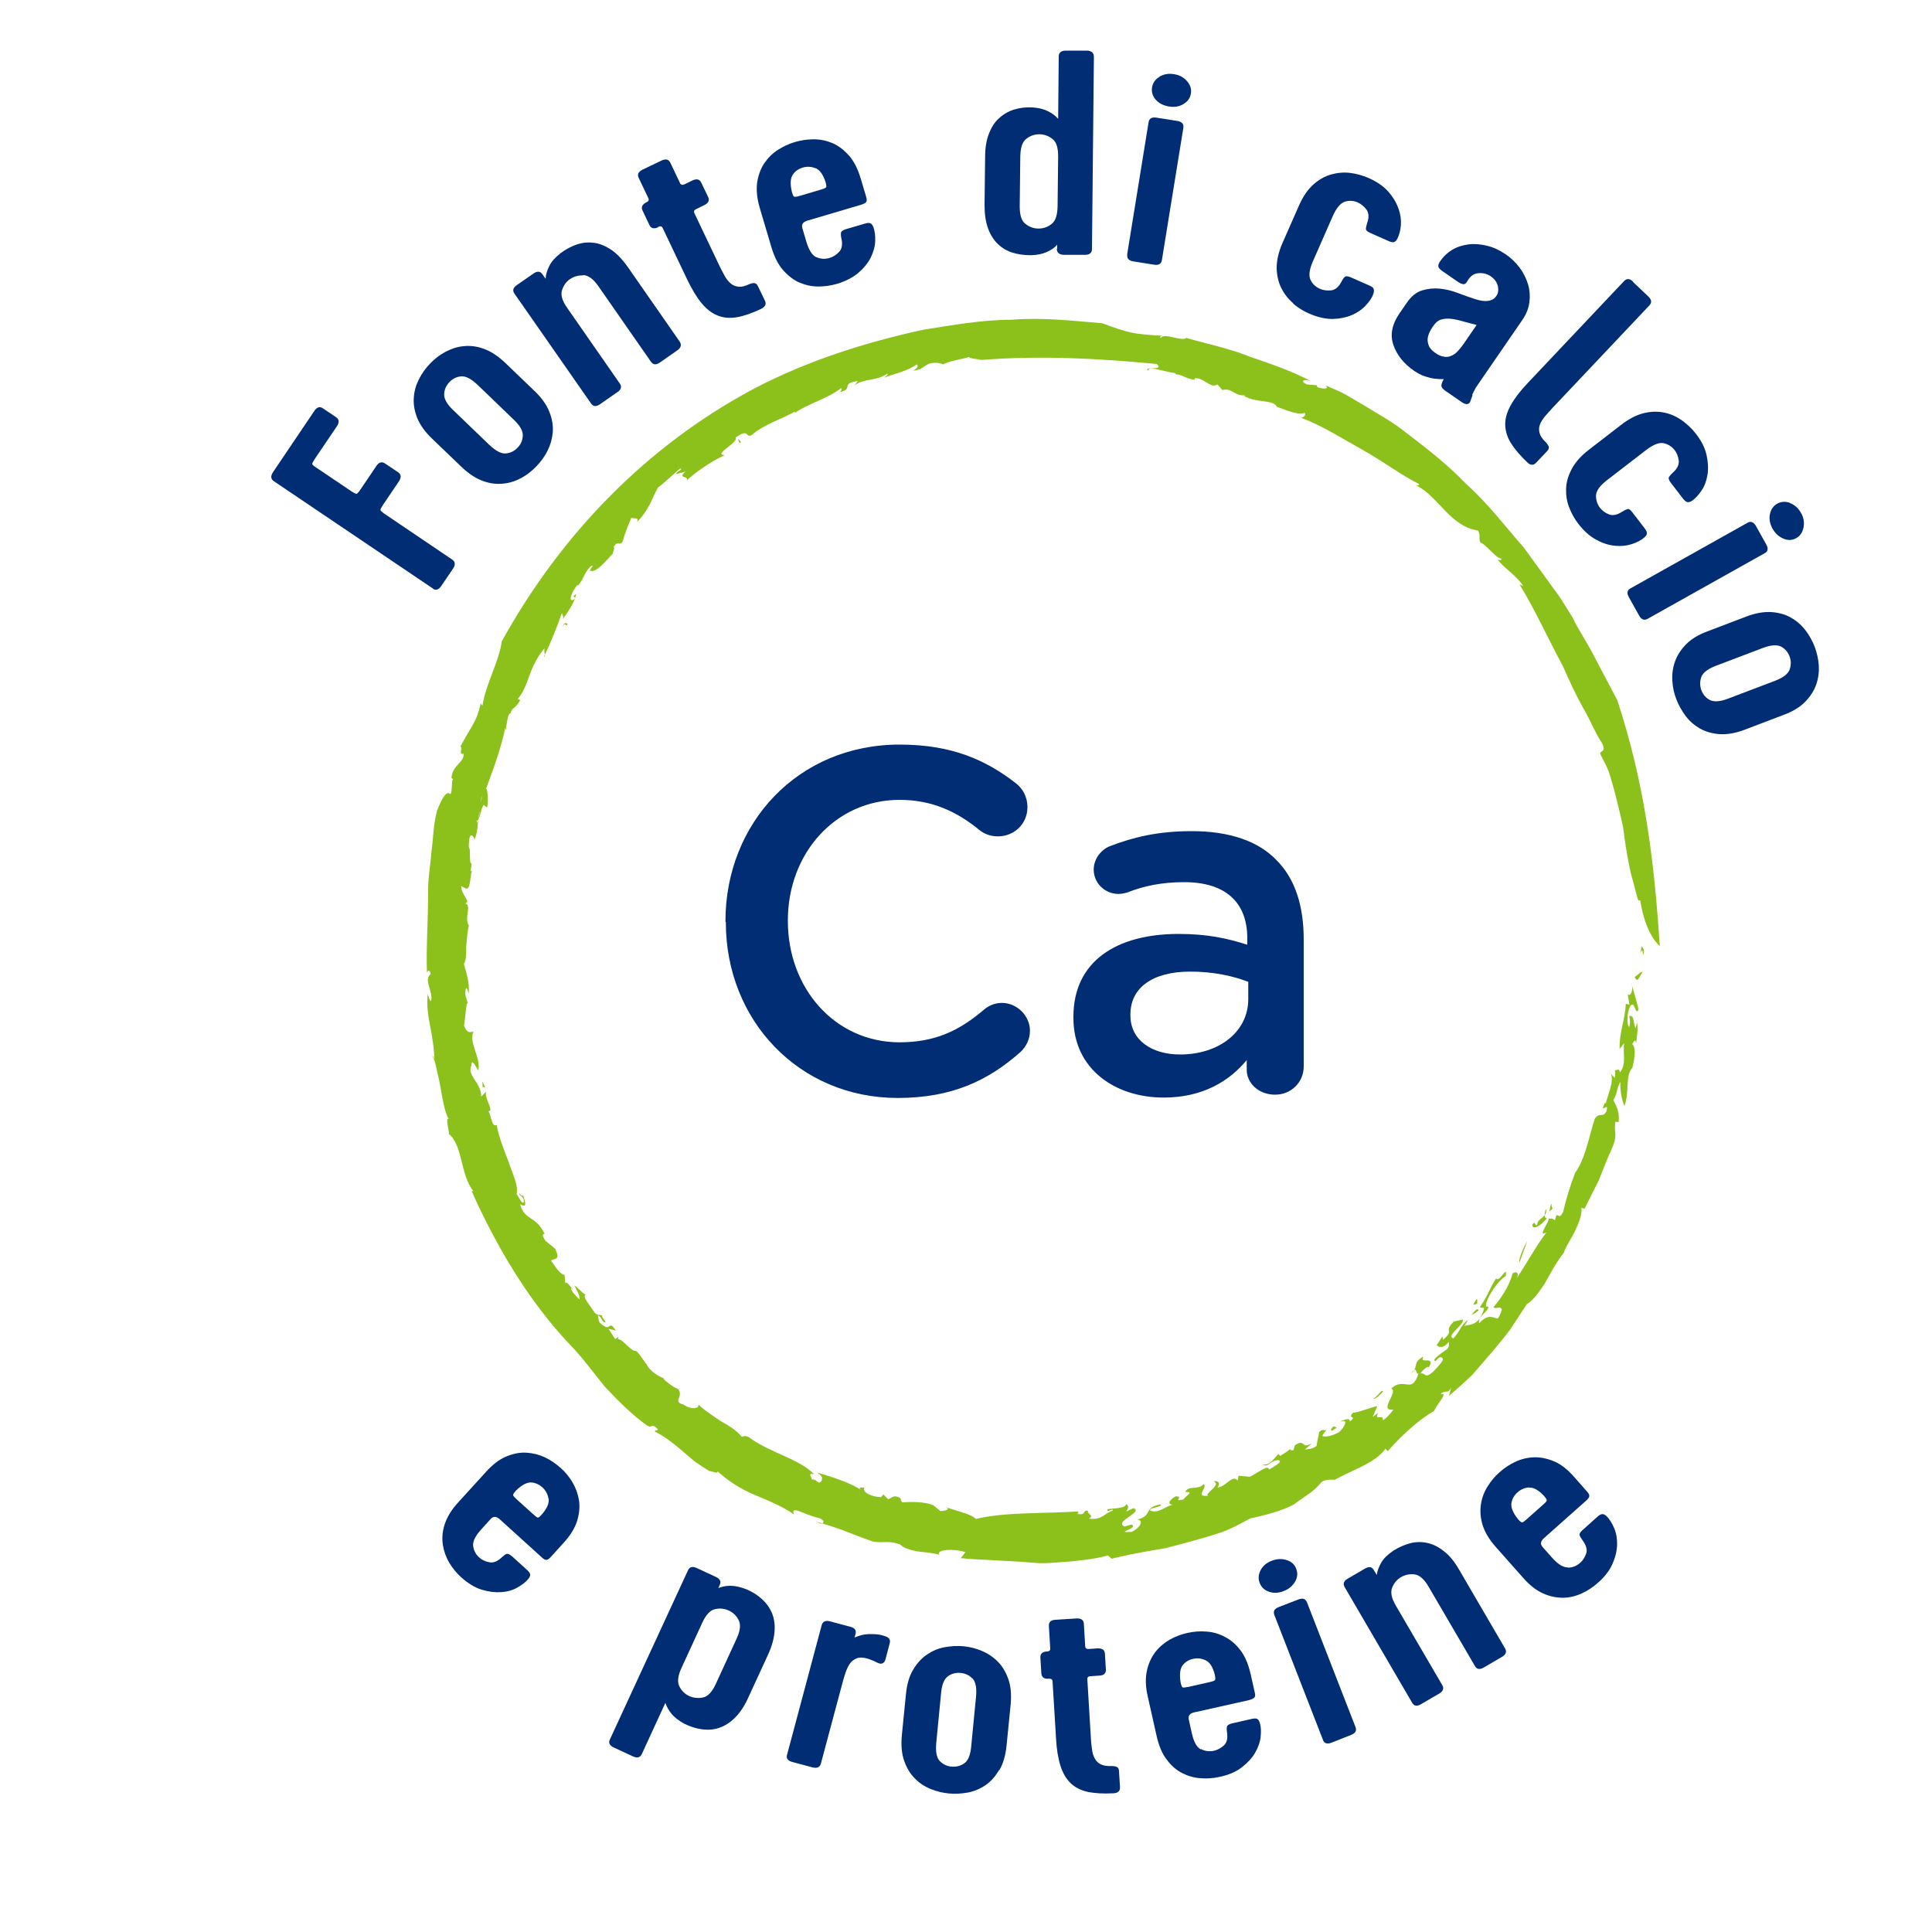 <?xml version="1.0" encoding="UTF-8"?> <svg xmlns="http://www.w3.org/2000/svg" id="Livello_1" data-name="Livello 1" viewBox="0 0 100 100"><defs><style> .cls-1 { fill: #8cc11b; } .cls-1, .cls-2 { stroke-width: 0px; } .cls-2 { fill: #002d74; } </style></defs><g><path class="cls-2" d="M22.42,30.47l-8.24-5.56c-.17-.11-.18-.27-.05-.47l2.14-3.17c.13-.2.29-.25.45-.13l.67.45c.17.11.18.27.05.47l-1.13,1.67c-.1.15-.15.24-.15.28,0,.04.07.1.19.18l1.87,1.26c.13.08.21.12.24.11s.11-.09.21-.24l.81-1.2c.13-.2.29-.24.45-.13l.67.45c.17.11.18.27.05.47l-.81,1.2c-.1.15-.15.25-.15.28,0,.04.07.1.19.19l3.52,2.38c.17.11.18.27.05.47l-.61.9c-.14.2-.29.25-.45.13Z"></path><path class="cls-2" d="M28.44,21.33c.14.36.2.71.17,1.05s-.12.65-.27.95c-.15.3-.34.56-.57.8-.23.24-.48.44-.77.6-.29.16-.61.27-.94.3-.34.04-.69,0-1.05-.13-.37-.13-.74-.37-1.12-.73l-1.52-1.46c-.38-.36-.63-.72-.78-1.09-.14-.36-.2-.71-.17-1.05.02-.34.12-.66.27-.95.15-.3.34-.56.57-.8.23-.24.48-.44.78-.6s.61-.27.94-.3c.34-.04.69,0,1.05.13.37.13.74.37,1.12.73l1.52,1.46c.38.36.63.73.77,1.09ZM23.87,19.48c-.24.02-.44.12-.61.3-.17.18-.26.38-.27.62-.01.24.14.52.47.83l1.87,1.8c.33.31.61.46.85.44.24-.02.44-.12.61-.3.17-.17.26-.38.27-.62.01-.24-.14-.52-.47-.83l-1.87-1.8c-.33-.31-.61-.46-.85-.44Z"></path><path class="cls-2" d="M30.19,14.25c-.26,0-.48.06-.68.19-.2.14-.34.33-.42.58-.08.25.01.55.27.92l2.72,3.91c.12.16.07.32-.13.45l-.89.62c-.2.14-.36.13-.47-.04l-3.96-5.68c-.12-.16-.07-.32.13-.45l.85-.59c.2-.14.35-.13.47.04l.16.23c.01-.22.08-.44.19-.66.11-.23.31-.45.59-.67.27-.2.55-.35.85-.45s.59-.12.89-.08c.3.04.59.17.88.36.29.2.57.49.84.87l2.7,3.88c.11.17.07.32-.13.46l-.89.62c-.2.14-.35.13-.47-.04l-2.72-3.91c-.26-.37-.52-.56-.77-.57Z"></path><path class="cls-2" d="M34.07,11.76c-.22.1-.37.07-.46-.12l-.35-.74c-.09-.18-.02-.32.2-.43.11-.05.14-.12.1-.21l-.5-1.05c-.09-.18-.02-.32.2-.43l.98-.47c.22-.1.37-.07.46.12l.5,1.05c.04.09.12.11.23.06l.41-.2c.22-.1.37-.07.46.12l.35.73c.09.18.02.32-.2.43l-.41.2c-.11.05-.14.12-.1.21l1.28,2.69c.1.21.2.4.29.56.09.17.2.3.31.39.11.1.25.15.4.17.16.02.34-.03.56-.13.12-.05.22-.07.29-.05.07.01.12.07.17.17l.35.73c.09.18.02.32-.2.43-.47.22-.89.37-1.25.43-.37.06-.7.03-1-.09-.3-.12-.57-.33-.82-.63s-.5-.71-.75-1.23l-1.27-2.67c-.04-.09-.12-.11-.23-.06Z"></path><path class="cls-2" d="M42.26,13.31c.22.1.45.11.68.04.17-.05.34-.15.49-.31.15-.16.19-.39.12-.7-.03-.13-.03-.23-.02-.3.01-.07.1-.13.26-.18l.99-.29c.13-.04.22-.04.28-.01.06.03.11.1.15.2.07.2.1.44.09.72s-.09.56-.23.85c-.14.28-.36.55-.64.79-.28.24-.65.43-1.1.57-.31.09-.64.14-.97.14-.34,0-.66-.07-.97-.2-.31-.13-.59-.35-.85-.64-.26-.29-.46-.69-.61-1.19l-.6-2.02c-.15-.5-.19-.94-.14-1.33.06-.38.18-.72.37-1,.19-.28.42-.51.7-.69.28-.18.58-.32.89-.41.31-.09.63-.14.97-.14s.66.07.97.2.59.35.85.64c.26.29.46.69.61,1.19l.29.97c.03.12.03.2-.01.25-.04.05-.13.1-.27.14l-2.77.82c-.23.07-.32.2-.26.39l.21.71c.13.43.3.7.52.8ZM42.21,8.71c-.21-.09-.43-.1-.65-.04-.23.07-.41.19-.53.38-.12.18-.14.48-.04.89.04.15.08.23.12.24.04.02.14,0,.32-.05l1.04-.31c.17-.05.27-.09.29-.13.02-.03.01-.12-.03-.27-.13-.39-.3-.63-.52-.72Z"></path><path class="cls-2" d="M54.72,12.87v-.2c-.13.15-.31.27-.53.37-.22.1-.49.16-.82.17-.34,0-.66-.04-.95-.13-.3-.09-.55-.24-.77-.45-.22-.21-.39-.48-.51-.81-.12-.33-.18-.73-.18-1.19l.03-2.53c0-.46.07-.86.2-1.19.13-.33.3-.6.53-.8.22-.2.48-.35.77-.44.3-.09.62-.13.95-.11.33.02.6.09.81.2.22.11.39.24.52.39l.03-3.23c0-.2.13-.3.37-.3h1.09c.24.01.36.12.36.32l-.1,9.95c0,.2-.12.3-.37.3h-1.09c-.24-.01-.36-.12-.36-.32ZM54.47,7.19c-.2-.16-.43-.24-.67-.24-.24,0-.47.07-.67.23-.21.15-.31.46-.32.91l-.03,2.59c0,.45.09.76.3.91.2.16.43.24.67.24s.47-.07.67-.23c.21-.15.31-.46.32-.91l.03-2.59c0-.45-.09-.76-.3-.91Z"></path><path class="cls-2" d="M58.34,13.18l1.11-6.85c.03-.2.17-.28.41-.24l1.08.17c.24.04.34.16.31.36l-1.11,6.84c-.03.2-.17.28-.41.24l-1.07-.17c-.24-.04-.34-.16-.31-.35ZM60.01,3.97c.22-.13.47-.18.76-.13.27.04.5.16.67.36.17.2.24.41.2.64-.04.24-.17.42-.39.55s-.47.17-.75.12c-.29-.05-.51-.16-.68-.35-.16-.19-.23-.4-.19-.64.04-.23.16-.41.38-.54Z"></path><path class="cls-2" d="M66.93,15.69c-.26-.22-.46-.48-.61-.78-.15-.3-.23-.65-.24-1.03,0-.39.09-.82.3-1.3l.85-1.93c.21-.48.46-.84.75-1.1.29-.26.6-.43.92-.52.32-.09.65-.12.98-.08.33.04.65.13.95.26.43.19.77.42,1.02.7.25.28.42.57.53.87.11.3.15.59.13.87-.02.28-.09.51-.18.7-.05.1-.11.16-.18.18-.06.02-.15,0-.27-.05l-.95-.42c-.16-.07-.23-.14-.23-.21s.02-.17.06-.29c.11-.3.09-.54-.03-.71-.13-.17-.28-.29-.45-.37-.22-.1-.45-.11-.67-.04s-.43.31-.62.73l-1.04,2.37c-.18.41-.22.73-.12.94.1.22.27.37.49.47.16.07.36.1.57.08.21-.02.4-.17.55-.46.06-.12.12-.2.17-.24.05-.05.16-.04.32.03l.95.42c.12.05.2.11.22.17.02.06.02.14-.01.25-.07.2-.2.4-.4.61-.19.21-.43.37-.72.5-.29.12-.62.19-1,.2-.37,0-.77-.09-1.21-.28-.3-.13-.58-.3-.83-.52Z"></path><path class="cls-2" d="M76.22,20.45c-.04.12-.08.22-.11.31-.07.19-.23.21-.47.04l-.84-.58c-.11-.08-.17-.15-.19-.22-.02-.07.02-.2.12-.38-.16.01-.31,0-.48-.02-.15-.02-.31-.06-.5-.12-.18-.06-.37-.16-.56-.29-.54-.37-.89-.82-1.07-1.34-.18-.52-.07-1.06.31-1.62l.38-.55c.23-.34.5-.56.8-.65.3-.09.6-.12.92-.09.31.03.63.11.94.23.31.12.61.22.88.31.54.18.91.12,1.1-.16.1-.14.12-.31.08-.51-.05-.2-.17-.37-.37-.51-.19-.13-.4-.18-.64-.16s-.43.16-.57.41c-.05.1-.11.15-.18.16-.07,0-.17-.03-.29-.11l-.84-.58c-.11-.08-.17-.15-.19-.21-.01-.06,0-.14.06-.24.17-.26.38-.47.64-.63.26-.16.55-.25.86-.29.31-.04.63-.01.96.07.33.08.65.23.96.44.28.19.52.42.72.69.2.26.34.55.44.86.09.31.11.62.07.94-.04.32-.17.63-.37.92l-2.4,3.49c-.08.14-.14.27-.19.38ZM74.76,18.47c.13.01.26,0,.37-.06.12-.05.23-.13.33-.24s.2-.23.29-.36l.68-.99c-.25-.06-.49-.13-.72-.19-.23-.07-.43-.11-.62-.13-.19-.02-.35,0-.5.04-.15.04-.27.15-.38.3l-.07.1s-.08.12-.13.22c-.05.1-.09.21-.11.33-.02.12,0,.25.05.39.05.14.17.27.36.4.16.11.3.17.44.18Z"></path><path class="cls-2" d="M84.52,14.59l.79.75c.18.17.2.32.06.47l-4.99,5.28c-.16.17-.3.33-.42.47-.12.15-.21.29-.26.43-.05.14-.05.29-.01.43.04.15.15.31.32.47.09.1.14.18.16.25,0,.07-.02.14-.1.22l-.56.59c-.14.15-.3.14-.47-.03-.38-.36-.66-.7-.85-1.01s-.28-.64-.28-.96c0-.32.1-.65.3-1,.19-.34.48-.72.88-1.14l4.97-5.26c.14-.15.3-.14.47.03Z"></path><path class="cls-2" d="M81.22,26.27c-.12-.31-.17-.64-.16-.97.01-.34.11-.68.29-1.02.18-.34.47-.68.89-1l1.67-1.29c.41-.32.81-.52,1.19-.61.38-.09.73-.09,1.06-.02.33.07.63.21.9.4.27.2.51.42.71.68.29.37.48.74.56,1.11.08.36.1.7.05,1.02-.05.31-.15.59-.31.82-.15.23-.32.41-.49.53-.09.06-.17.08-.24.07-.06-.01-.14-.07-.22-.17l-.63-.82c-.1-.13-.14-.23-.11-.3.04-.06.1-.14.2-.23.24-.21.34-.43.31-.64-.03-.21-.1-.39-.21-.53-.15-.19-.34-.31-.57-.36-.23-.05-.53.07-.89.34l-2.05,1.58c-.36.28-.54.53-.56.77-.01.24.06.46.2.65.11.14.26.26.46.34.2.08.43.04.7-.14.11-.07.2-.11.27-.13.07-.02.16.04.26.18l.63.82c.08.11.12.19.11.26,0,.07-.05.14-.13.21-.16.14-.37.25-.64.34-.27.09-.56.12-.87.09-.32-.03-.64-.13-.97-.31-.33-.17-.64-.45-.93-.82-.2-.26-.36-.54-.48-.86Z"></path><path class="cls-2" d="M84.4,30.45l6.05-3.39c.17-.1.32-.04.44.17l.53.95c.12.21.09.37-.09.46l-6.05,3.39c-.18.1-.32.04-.44-.17l-.53-.95c-.12-.21-.09-.37.09-.46ZM92.65,26.04c.24.09.43.26.57.51.14.24.18.49.13.75-.05.25-.17.44-.37.55-.21.12-.44.13-.67.03-.24-.1-.42-.27-.56-.51-.14-.25-.19-.5-.14-.75.05-.25.17-.43.38-.55.2-.11.42-.13.66-.04Z"></path><path class="cls-2" d="M89.01,38c-.39-.03-.73-.13-1.02-.29-.29-.17-.54-.38-.74-.65-.2-.27-.36-.55-.48-.86-.12-.3-.19-.63-.21-.96-.02-.33.02-.66.13-.98.11-.32.3-.62.57-.9.27-.28.65-.51,1.14-.69l1.97-.75c.49-.19.92-.26,1.31-.24.39.03.73.12,1.02.29.3.17.54.38.75.65.2.27.36.55.48.86.11.31.19.63.21.96.02.33-.02.66-.13.98s-.3.62-.57.9-.65.51-1.14.69l-1.97.75c-.49.19-.92.26-1.31.24ZM92.63,34.66c.08-.23.08-.45,0-.68-.09-.23-.23-.4-.44-.51-.21-.11-.53-.09-.95.07l-2.42.92c-.42.16-.67.35-.76.58-.08.23-.08.45,0,.68.09.23.23.4.44.51.21.11.53.09.95-.07l2.42-.92c.42-.16.67-.35.76-.58Z"></path></g><g><path class="cls-2" d="M24.49,80.01c.03.24.13.44.31.6.13.12.3.21.52.25.21.05.43-.04.66-.26.1-.09.18-.15.24-.17s.16.02.29.13l.77.7c.1.09.15.17.16.23s-.02.14-.09.23c-.13.16-.32.31-.57.45-.24.14-.53.22-.84.24-.32.02-.65-.02-1.01-.13s-.71-.33-1.06-.64c-.24-.22-.45-.47-.62-.76s-.28-.6-.33-.93c-.05-.34-.02-.69.1-1.06.12-.37.35-.75.7-1.13l1.42-1.56c.35-.39.7-.66,1.06-.81.36-.15.7-.22,1.04-.2.34.02.66.1.96.24s.57.33.82.55.45.47.62.76c.17.29.28.6.33.93.05.33.01.69-.1,1.06-.12.37-.35.75-.7,1.13l-.68.75c-.08.09-.16.13-.22.13-.07,0-.16-.06-.26-.16l-2.14-1.94c-.18-.16-.34-.17-.47-.02l-.5.55c-.3.33-.44.62-.41.86ZM28.39,77.57c-.04-.23-.14-.42-.31-.58-.18-.16-.38-.25-.6-.26-.22,0-.48.13-.78.43-.1.11-.15.19-.14.23,0,.04.08.12.21.24l.81.73c.13.12.22.19.26.19.04,0,.11-.05.21-.17.27-.31.38-.58.35-.81Z"></path><path class="cls-2" d="M37.26,82.02l-.08.18c.18-.08.4-.12.63-.12s.51.06.82.18c.31.13.58.3.81.51.23.21.4.45.52.73.11.28.16.59.13.95s-.13.74-.32,1.16l-1.06,2.3c-.19.42-.42.75-.67,1-.25.25-.52.42-.81.52-.28.1-.58.12-.89.08-.31-.04-.61-.14-.92-.29-.29-.16-.51-.33-.66-.51-.15-.19-.26-.38-.32-.57l-1.22,2.65c-.08.18-.24.22-.46.12l-.99-.46c-.22-.1-.29-.24-.2-.42l4.04-8.75c.08-.18.23-.22.45-.12l.99.46c.22.1.29.24.2.42ZM35.17,87.3c.12.23.29.39.51.49s.46.12.71.07c.25-.05.47-.29.66-.7l1.08-2.35c.19-.41.22-.73.1-.96-.12-.23-.29-.39-.51-.49-.22-.1-.46-.13-.71-.07-.25.05-.47.29-.66.7l-1.08,2.35c-.19.41-.22.73-.1.96Z"></path><path class="cls-2" d="M45.1,85.92c-.07-.03-.15-.06-.23-.08-.22-.06-.4-.06-.54,0s-.26.15-.34.27c-.09.13-.16.28-.22.45s-.11.35-.16.53l-1.12,4.19c-.05.19-.2.26-.43.2l-1.05-.28c-.23-.06-.33-.19-.27-.38l1.79-6.7c.05-.19.2-.26.43-.2l1.05.28c.23.06.33.19.27.38l-.05.18c.24-.11.49-.17.73-.18.25,0,.46,0,.65.05l.17.05c.23.06.33.19.27.38l-.21.8c-.06.24-.21.31-.43.2-.13-.07-.23-.11-.31-.14Z"></path><path class="cls-2" d="M51.72,91.61c-.2.33-.43.6-.71.79s-.59.32-.91.38-.66.08-.98.05c-.33-.03-.64-.11-.95-.23-.31-.13-.59-.31-.82-.55-.24-.24-.42-.54-.55-.91-.13-.37-.17-.81-.12-1.33l.21-2.1c.05-.52.17-.95.37-1.28.2-.34.44-.6.72-.79.28-.19.58-.32.91-.38.33-.06.66-.08.98-.05.32.03.64.11.95.24s.58.31.82.55c.24.24.42.54.55.91.13.37.17.81.12,1.33l-.21,2.1c-.05.52-.18.95-.37,1.28ZM50.33,86.88c-.16-.17-.37-.27-.61-.29-.24-.02-.46.03-.65.17-.2.14-.32.43-.36.88l-.25,2.58c-.04.45.02.76.18.93.17.17.37.27.61.29.24.02.46-.03.66-.17s.32-.43.36-.88l.25-2.58c.04-.45-.02-.76-.18-.93Z"></path><path class="cls-2" d="M54.28,86.89c-.24.02-.37-.08-.38-.28l-.05-.81c-.01-.2.1-.31.34-.32.12,0,.18-.06.17-.16l-.07-1.16c-.01-.2.1-.31.34-.32l1.09-.07c.24-.01.37.08.38.28l.07,1.16c0,.1.07.15.19.14l.45-.03c.24-.01.37.08.38.28l.05.81c.01.2-.1.31-.34.32l-.45.03c-.12,0-.18.06-.17.16l.18,2.98c.01.23.03.44.06.63.02.19.07.35.14.48.07.13.17.24.31.31s.33.1.57.09c.13,0,.23.02.29.06.06.04.09.11.09.22l.05.81c.01.2-.1.31-.34.32-.52.03-.96,0-1.32-.07-.36-.08-.66-.23-.89-.45-.23-.22-.41-.52-.53-.9-.12-.38-.2-.85-.23-1.42l-.18-2.95c0-.1-.07-.15-.19-.14Z"></path><path class="cls-2" d="M62.16,90.53c.21.11.43.14.67.09.18-.04.35-.13.51-.27.16-.14.22-.37.17-.69-.02-.13-.02-.23,0-.3.02-.07.11-.12.27-.16l1.01-.23c.13-.03.22-.03.28,0,.06.03.1.1.14.21.06.2.07.44.04.72-.03.28-.13.55-.29.83-.16.27-.39.52-.69.75s-.67.39-1.14.49c-.32.07-.65.1-.98.07-.34-.02-.65-.11-.95-.26-.3-.15-.57-.38-.8-.69-.24-.3-.41-.71-.53-1.22l-.46-2.05c-.12-.51-.13-.95-.05-1.33.08-.38.23-.7.43-.97.21-.27.46-.48.75-.65.29-.16.6-.28.92-.35s.65-.1.98-.07c.33.02.65.11.95.27.3.15.57.38.81.69.24.31.41.72.53,1.23l.22.98c.03.12.02.2-.03.25s-.14.09-.28.13l-2.82.63c-.24.05-.33.18-.29.37l.16.72c.1.44.25.72.47.83ZM62.41,85.94c-.21-.1-.43-.13-.65-.08-.24.05-.42.17-.55.34-.13.17-.17.47-.1.89.03.15.07.23.1.25.03.02.14,0,.32-.03l1.06-.24c.18-.04.28-.08.3-.11.02-.03.02-.12-.01-.27-.1-.4-.26-.65-.47-.75Z"></path><path class="cls-2" d="M65.25,81.27c.12-.23.32-.39.59-.49.26-.1.51-.11.76-.03.25.08.41.23.49.45.09.22.07.45-.06.67s-.32.38-.58.48c-.27.11-.52.12-.76.04s-.4-.23-.49-.46c-.08-.21-.07-.43.05-.66ZM68.47,90.04l-2.51-6.45c-.07-.19,0-.32.23-.41l1.01-.39c.23-.09.37-.04.45.15l2.51,6.45c.07.19,0,.32-.23.41l-1.01.4c-.23.09-.38.04-.45-.15Z"></path><path class="cls-2" d="M73.22,81.49c-.26-.03-.49.02-.7.14-.21.12-.36.3-.46.54s-.04.55.19.94l2.4,4.11c.1.17.05.32-.16.44l-.94.55c-.21.12-.36.1-.46-.08l-3.49-5.98c-.1-.17-.05-.32.16-.44l.89-.52c.21-.12.36-.1.46.08l.15.25c.03-.21.11-.43.24-.65s.34-.42.64-.62c.29-.18.58-.3.88-.38.3-.07.6-.07.89,0,.29.07.57.21.85.44.28.22.53.53.76.93l2.38,4.08c.1.17.05.32-.16.44l-.94.55c-.21.12-.36.1-.46-.08l-2.4-4.11c-.23-.39-.47-.6-.73-.63Z"></path><path class="cls-2" d="M81.16,81.14c.24,0,.45-.09.63-.25.14-.12.24-.28.31-.48.07-.2,0-.43-.19-.69-.08-.11-.13-.19-.15-.26-.02-.07.03-.16.16-.27l.77-.69c.1-.09.18-.13.25-.13.07,0,.14.04.22.11.15.15.28.36.39.62.11.26.16.55.15.86-.01.32-.09.65-.24.99-.15.34-.4.67-.76.98-.24.22-.52.4-.82.54s-.62.22-.96.23c-.34,0-.68-.06-1.04-.22-.36-.16-.71-.43-1.05-.82l-1.4-1.58c-.35-.39-.57-.77-.69-1.14-.11-.37-.14-.72-.09-1.06.05-.34.16-.64.34-.93.18-.29.39-.54.63-.75.24-.22.52-.4.82-.54.3-.14.62-.22.96-.23.34-.01.68.06,1.04.21s.71.43,1.05.82l.67.76c.08.09.11.17.1.23s-.07.15-.18.24l-2.16,1.92c-.18.16-.21.31-.07.47l.49.55c.3.34.57.5.81.5ZM79.16,76.99c-.23.01-.43.09-.61.25-.18.16-.29.35-.32.57-.03.22.08.49.34.82.1.11.17.17.21.17.04,0,.13-.06.26-.18l.81-.72c.14-.12.21-.2.21-.24,0-.04-.04-.11-.14-.23-.28-.3-.54-.45-.77-.43Z"></path></g><g><path class="cls-2" d="M37.55,47.72v-.05c0-5.03,3.73-9.14,9.03-9.13,2.7,0,4.47.81,6,2,.33.25.6.68.6,1.24,0,.86-.68,1.51-1.53,1.51-.42,0-.72-.15-.92-.3-1.2-.99-2.5-1.59-4.17-1.59-3.32,0-5.78,2.77-5.78,6.23v.05c0,3.46,2.42,6.26,5.77,6.27,1.85,0,3.1-.6,4.38-1.69.23-.2.55-.35.93-.35.77,0,1.45.66,1.45,1.44,0,.48-.23.86-.5,1.11-1.65,1.46-3.53,2.37-6.35,2.37-5.1,0-8.9-4.02-8.89-9.1Z"></path><path class="cls-2" d="M55.56,52.68v-.05c0-2.88,2.23-4.29,5.45-4.29,1.48,0,2.53.23,3.55.56v-.33c0-1.89-1.15-2.91-3.27-2.91-1.15,0-2.1.2-2.93.53-.17.05-.32.08-.47.08-.7,0-1.28-.56-1.28-1.26,0-.55.38-1.03.83-1.21,1.25-.48,2.52-.78,4.25-.78,1.97,0,3.45.53,4.37,1.49.97.96,1.42,2.37,1.42,4.12v6.57c0,.83-.66,1.46-1.48,1.46-.87,0-1.47-.61-1.47-1.29v-.5c-.9,1.09-2.28,1.94-4.3,1.94-2.47,0-4.67-1.44-4.67-4.12ZM64.61,51.73v-.91c-.77-.3-1.8-.53-3-.53-1.95,0-3.1.83-3.1,2.22v.05c0,1.29,1.12,2.02,2.57,2.02,2,0,3.52-1.16,3.53-2.85Z"></path></g><g><path class="cls-1" d="M85.04,49.45c-.02-.72-.24.38-.07-.47.1.1.17.24.07.47Z"></path><path class="cls-1" d="M84.8,46.61c-.1-.28-.16-.57-.24-.87-.09-.3-.17-.61-.23-.92-.13-.63-.23-1.29-.31-1.96-.14-.66-.3-1.32-.47-1.97-.09-.32-.18-.64-.28-.95-.12-.3-.27-.59-.42-.87-.13-.27.36-.05.05-.64-.35-.52-.59-1.17-.97-1.81-.36-.65-.7-1.37-1.02-2.11-.77-1.43-1.47-2.98-2.26-4.26l.19.08c-.3-.49-.93-.88-1.31-1.34.05-.05.2.08.18-.08-.26.02-.8-.75-1.09-.83-.1-.23.03-.32-.11-.61l-.4-.1c-.5-.18-.94-.54-1.37-1-.44-.44-.86-.97-1.46-1.26.08,0,.21.04.16-.06-.95-.48-1.88-1.19-2.92-1.77-1.05-.58-2.07-1.25-3.17-1.65.12-.03.26-.13.18-.27-.21.16-.88-.09-1.45-.31-.15-.38-1.07-.18-1.69-.56l.08-.03c-.59.06-.69-.41-1.2-.27l-.26-.3c-.32.27-.7-.37-1.17-.31v.07c-.43-.02-.59-.25-.98-.28l-.03-.05c-.89-.16-1.38-.39-1.41-.13-.27-.26.89.03.45-.35-3-.29-6.06-.45-9.06-.21-.35-.07-.57-.06-.66-.15-.29.1-1.12.22-1.36.4.1-.02-.22-.11-.38-.1-.56-.01-.54.36-1.14.4.22-.13.28-.24.18-.32-.46.34-1.12.47-1.69.69.08-.07.21-.13.17-.21-.58.4-1.2.23-1.69.6l.16-.22c-.95.14-.16.41-.95.58.16-.11.08-.15.09-.22-.61.52-1.79.84-2.41,1.3.03-.04,0-.07,0-.07-.71.41-1.56.63-2.25,1.23-.31.11-.1-.39-.81.11.19.25-1.19.87-.56.91-.68.3-1.64.97-1.98,1.33.19-.29-.52-.09-.04-.48l-.49.13c-.02-.14.42-.26.2-.29-.24.2-.91.83-1.14.98-.31.54-.45,1.16-1.11,1.81.24-.38-.42-.09-.24-.32-.18.43-.36.86-.49,1.33-.19.23-.22-.12-.46.26.08.04-.02.22-.05.36-.1.06-.79.98-1.12.88-.19.02.29-.41-.03-.23-.38.42-.28.53-.63.98l-.04-.02c-.26.27-.55.96-.17.74.16-.2-.21-.03.09-.28-.01.32-.36.87-.69,1.32.07-.18,0-.21-.04-.32-.26.74-.56,1.49-.92,2.24.12.09-.07-.4.06-.47-.36.41-.62.91-.8,1.41-.18.51-.35.98-.68,1.32.04-.14.22.02.18.01-.24.45-.43.35-.5.68-.13-.02-.16.39-.23.74.02.2-.09.06,0-.22-.03.25-.17.84-.37,1.49-.2.65-.47,1.36-.66,1.88.09,0,.12.74.05.98l-.17-.14c-.17.2-.2.83-.37.83.09.59.33-2.09.32-1.33-.21.15.04,1.07-.17.86-.12.5-.05,1.02-.28,1.47.05-.13-.2-.47-.25-.05-.08.73.06.22.03.82l.02.38c.18.05-.12.64.13.4-.16.07-.07,1.05-.36.95l-.24-.13c0,.32.23.54.32.8-.02.04-.08.12-.12.1.38.08-.07.75.2,1.14-.08.33-.11.74-.14,1.12,0,.37,0,.71-.12.87.14.51.3.96.25,1.54-.04-.11-.06-.27-.14-.29-.09.37.01.46.09.78-.08-.07-.12.74-.19,1.17.19.49.36.28.49.32-.28.51.41,1.37.24,1.99-.11-.16-.35-.68-.35-.25-.25.53.5.85.51,1.61l.25-.26c-.1.37.44,1.01.12,1.02.15.21.17.87.43.7.09.61.38,1.29.62,1.93.21.65.51,1.19.41,1.66.12.14.27.55.37.41.03-.34-.28-.31-.23-.46.08.14.17.13.21.13.1.37.21.65-.17.44.22.85.8.57,1.27,1.53-.13.02-.13.11.05.37l.49.4c.31.62-.04.49-.21.62.22.3.45.7.7.74l.05.52c-.04-.38.29.17.44.28l-.15-.11c-.03.11.27.42.43.58.07-.12-.15-.51-.26-.72.19.1.35.35.59.48-.22.06.24.58.4.83.16.3.39.17.45.25-.08.08.36.42.07.32-.1-.06-.1-.26-.3-.34.09.22-.07.32.35.57.31.19.25-.34.59.24-.15-.09-.24-.06-.38-.11l.34.53.16-.11c.02.1-.03.06-.02.11.27,0,.68.66.94.61.24.2.39.54.6.75l-.05-.03c.19.33.6.6.91.71l-.04.02c.14.14.5.44.76.52.31.41-.32.66.28.81.42.3.85.2.76-.01.33.32.75.58,1.14.85.42.24.82.47,1.11.82.15,0,.11-.08.36.02,1.08.82,2.59,1.1,3.39,1.93-.38-.1-.1.16-.13.26.35,0,.29.31.51.09.04-.17.09-.23-.23-.44.78.21,1.91.61,2.28.91-.18-.15,0-.14.17-.13-.14.24.4.49.87.49l.11-.14.24.24c.18,0,.27-.29.66-.03,0,.07.02.14.08.2.49-.03,1.14-.04,1.61.15l.36.3c.22,0,.6-.08.24-.21.82.27,1.36.37,1.6.62,1.53-.37,3.61-.27,5.31-.39l-.04.13c.47.09.22-.23.55-.16-.14.13.37.24.02.4.68.11.83-.29,1.24-.41.04-.17-.33.16-.27-.06.06-.07.91-.01.97-.27.18.07.08.27,0,.38l.38-.18c.54.21-1.03.68-.47.95l.37-.1c.4.2-.96.44,0,.38.4-.18.68-.59.3-.64.83-.21.29-.62,1.18-.78.13.04-.04.1-.22.15-.18.04-.38.1-.27.18.47.15.81-.3,1.19-.32-.43.01-.14-.32.11-.43.47,0-.23.3.4.16.07-.17.61-.42.09-.38.14-.37.67-.08.94-.41.27.16-.5.67.23.6-.16-.16.74-.56.29-.75.28-.04.36.12.21.32.42-.01.77-.71,1.04-.35l.05-.26c.14.03.33.02.56.06.17-.06.4-.23.61-.34.2-.12.37-.2.42-.04.09-.08.82-.42.44-.49-.5.08-.44.4-.82.23.42.08.63-.34.85-.54l.1.1c.13-.12.5-.26.53-.44-.08.12.02.17.15.14l.07-.25c.57-.39.31.25.88-.11-.12.13-.26.24-.39.36.08-.09.39,0,.64-.23.02-.22.11-.54.13-.71.28-.26.25.09.47-.26l-.3.44c-.03.09.43.09.87-.18.25-.23.53-.71.05-.53.21-.13.58-.22.48,0,.46-.35-.17-.12.19-.47.24,0,.83-.25,1.25-.34l-.24.56.28-.21c-.22.47.3.01.24.38.22-.11.41-.36.55-.55-.81.09.29-.92-.11-1.09.69-.63,1.05.33,1.41-.77-.19.04-.03-.49-.4,0,.46-.37.04-.55.66-.89-.27.46.67-.1.27.57-.05-.13-.37.21-.43.31.28-.06.21.32.67-.1.25-.28.63-.63.44-.72-.16-.14-.4.4-.38.08.5-.54.81-.41.74-.9-.28.37-.53.29-.63.17.11-.14.2-.3.3-.45l.03.18c.65-.56-.02-.37.56-.95l.47-.1c.05.31-.89.82-.5.98.38-.39.35-.66.77-.97-.05.11-.15.23-.2.34.14-.13.67.06.96-.72.16-.39-.04-.17-.15-.27.49-.73.52-1.03.84-1.49.16.26.62-.78.49-.11-.31.13-1.05,1.14-1.02,1.57.23-.02.12.11-.04.29-.17.17-.38.38-.31.57.49-.52.72-.28.96-.24.13-.15.18-.37.22-.48-.11-.2-.27.02-.44-.11.52-.6.89-1.29.99-1.75.24-.15.36.03.19.29.53-.79,1.01-1.68,1.56-2.41-.6.33.45-.9,0-.7-.31.38-.73.6-.73.3.17-.24.12.08.25.01.04-.41.56-.36.46-.84-.27.82.29.34.46.61.14-.64.16.11.43-.45.14-.63.37-1.37.62-2.02.54-.72.76-2.07,1.02-2.8.23-.36.45,0,.61-.42.13-.51-.41.29-.08-.43l.04.09c-.01-.24.55-1.33.19-1.65l.26.3c.06-.14.03-.28.02-.4.1.02.24-.13.25.12.37-.42.14-1.01.23-1.52l-.24.3c-.02-.9.28-1.46.32-2.33l.19.04-.09-.53c.18.14.32-.32.18-.61.13.46.27.92.38,1.39-.16.36-.18-.43-.39-.22-.18.18-.26.98-.09,1.13.07-.3.03-.32,0-.57.28-.07.2.39.33.65.01-.16.13-.38.05-.43.08.33.05.66-.03,1.19-.05-.38-.19.17-.24.02.22.08.22.6.05,1.25-.38.4-.14,1.24-.41,1.98-.15-.37-.23-.8-.21-1.26-.23.43-.12.52-.36.95.11.27.33.5.27,1.14l-.17-.02c-.09.57.14.64-.15,1.32-.26.57-.49,1.16-.71,1.72-.27.53-.52,1.03-.73,1.46l-.17-.04c.05.32-.11.73-.31,1.16-.2.42-.49.82-.6,1.17-.39.48-.69,1.06-.98,1.58-.32.49-.63.9-.93,1.07-.3.45-.58.89-.86,1.31-.3.41-.64.8-.96,1.19-.33.39-.67.77-1.01,1.17-.38.36-.78.72-1.2,1.08l.11-.44c-.17.4-.29.07-.55.36.46-.15-.23.56-.33.86-.88.5-1.79,1.39-2.4,2.08l-.12-.12c-.56.76-1.65,1.06-2.62,1.6-.14.01-.4-.05-.68.11-.41.51-.71.63-1.44,1.17-.57.32-1.6.59-2.25.72-.54.29-1.09.6-1.68.78-.59.19-1.19.36-1.79.52l-.91.24-.93.16c-.62.11-1.25.23-1.87.39l-.2-.17c-.6.17-1.25.24-1.92.31-.67.04-1.35.14-2.01.06-1.34-.11-2.63-.13-3.68-.23l.24-.31c-.63-.2-1.5-.14-1.37.13-.32-.1-.74-.12-1.12-.17-.38-.08-.72-.17-.89-.36-.64-.23-.84-.05-1.41-.15-.65-.22-1.08-.41-1.51-.57-.43-.16-.86-.29-1.47-.48l.29.13c.16-.02.22-.16-.07-.29-.24-.04-.65-.2-.95-.32-.29-.12-.5-.16-.37.13-.57-.41-1.31-.71-2.05-1.02-.74-.31-1.41-.75-1.91-1.22.04.16-.26,0-.43-.01-.26-.16-.52-.33-.76-.5-.23-.2-.47-.39-.69-.59-.45-.38-.89-.72-1.34-.94-.12-.16.36.03-.02-.27-.26-.14-.1.11-.42-.06-.8-.58-1.5-1.29-2.17-2-.62-.76-1.17-1.53-1.79-2.16-2.19-2.3-3.87-5.2-5.11-7.97h.09c-.68-.83-.53-2.34-1.26-2.95-.01-.25-.2-.9-.01-.77-.21-.36-.3-.93-.41-1.53-.05-.3-.11-.61-.19-.91-.06-.31-.13-.61-.24-.88,0,.11.04.17.09.28,0-.6-.1-1.14-.2-1.7-.11-.55-.21-1.12-.14-1.75.04.12.08.35.17.38.13-.49-.41-1.11-.02-1.4-.02-.27-.21-.19-.19-.02-.05-1.36.06-2.76.06-4.18-.02-.71.12-1.42.17-2.13.1-.71.1-1.44.29-2.12.74-1.92.69.04.79-1.58.11-.1-.12-.13-.04-.13.03-.64.67-.8.63-1.25-.29.09-.03-.31-.17-.37.59-1.11.84-1.26,1.05-2.23l.09.12c.18-1.16.87-2.3,1-3.33,3.07-5.56,7.53-10.15,13.09-13.1,2.76-1.44,5.7-2.37,8.71-3.03,1.52-.24,3.05-.52,4.6-.52,1.55-.13,3.11.05,4.67.18,1.42.51,1.51.55,3.13.65-.08.04-.18.04-.08.11.14-.29,1.11.21,1.31,0,1.11.32,2.21.54,3.26.96,1.06.37,2.14.72,3.2,1.28-.35-.14-.62-.01-.21.17l.5.04.04.1c.29.1.66.12.41-.1.34.16.7.29,1.03.47l.97.57c.64.4,1.3.75,1.9,1.2,1.19.91,2.38,1.81,3.41,2.89,1.11.99,2,2.18,2.97,3.28l1.29,1.78c.21.3.44.59.64.89l.58.93c.29.63.78,1.32,1.16,2.09.4.76.81,1.53,1.16,2.2,1.41,4.29,1.91,8.25,2.2,12.73,0,0-.75-.59-1.01-2.37Z"></path><path class="cls-1" d="M85.02,50.32c-.15.15-.25.64-.41.24.13-.04.29-.29.41-.24Z"></path><path class="cls-1" d="M80.36,62.55s-.13.14-.17.16c.06-.15.02-.33.14-.41-.06.15,0,.16.03.25Z"></path><path class="cls-1" d="M78.65,65.34c-.08-.11.2-.76.4-1.11l-.4,1.11Z"></path><path class="cls-1" d="M76.46,67.47c-.25.13-.23.05-.03-.23.06.02.02.13.03.23Z"></path><path class="cls-1" d="M76.53,67.81c-.17.19-.31.23-.44.27.09.06.34-.47.44-.27Z"></path><path class="cls-1" d="M71.58,72.04c-.12.1-.33.39-.53.36.19-.02.51-.58.53-.36Z"></path><path class="cls-1" d="M69.2,73.91c-.09.04-.13.04-.21.13-.18.05-.07-.13.05-.22l.16.09Z"></path><polygon class="cls-1" points="24.97 55.97 25.11 56.28 24.98 56.26 24.97 55.97"></polygon><path class="cls-1" d="M29.12,32.44c.11-.33.23-.12.27-.16-.16.25-.07-.18-.27.16Z"></path><polygon class="cls-1" points="38.36 22.88 38.28 22.93 38.18 22.7 38.36 22.88"></polygon></g></svg> 